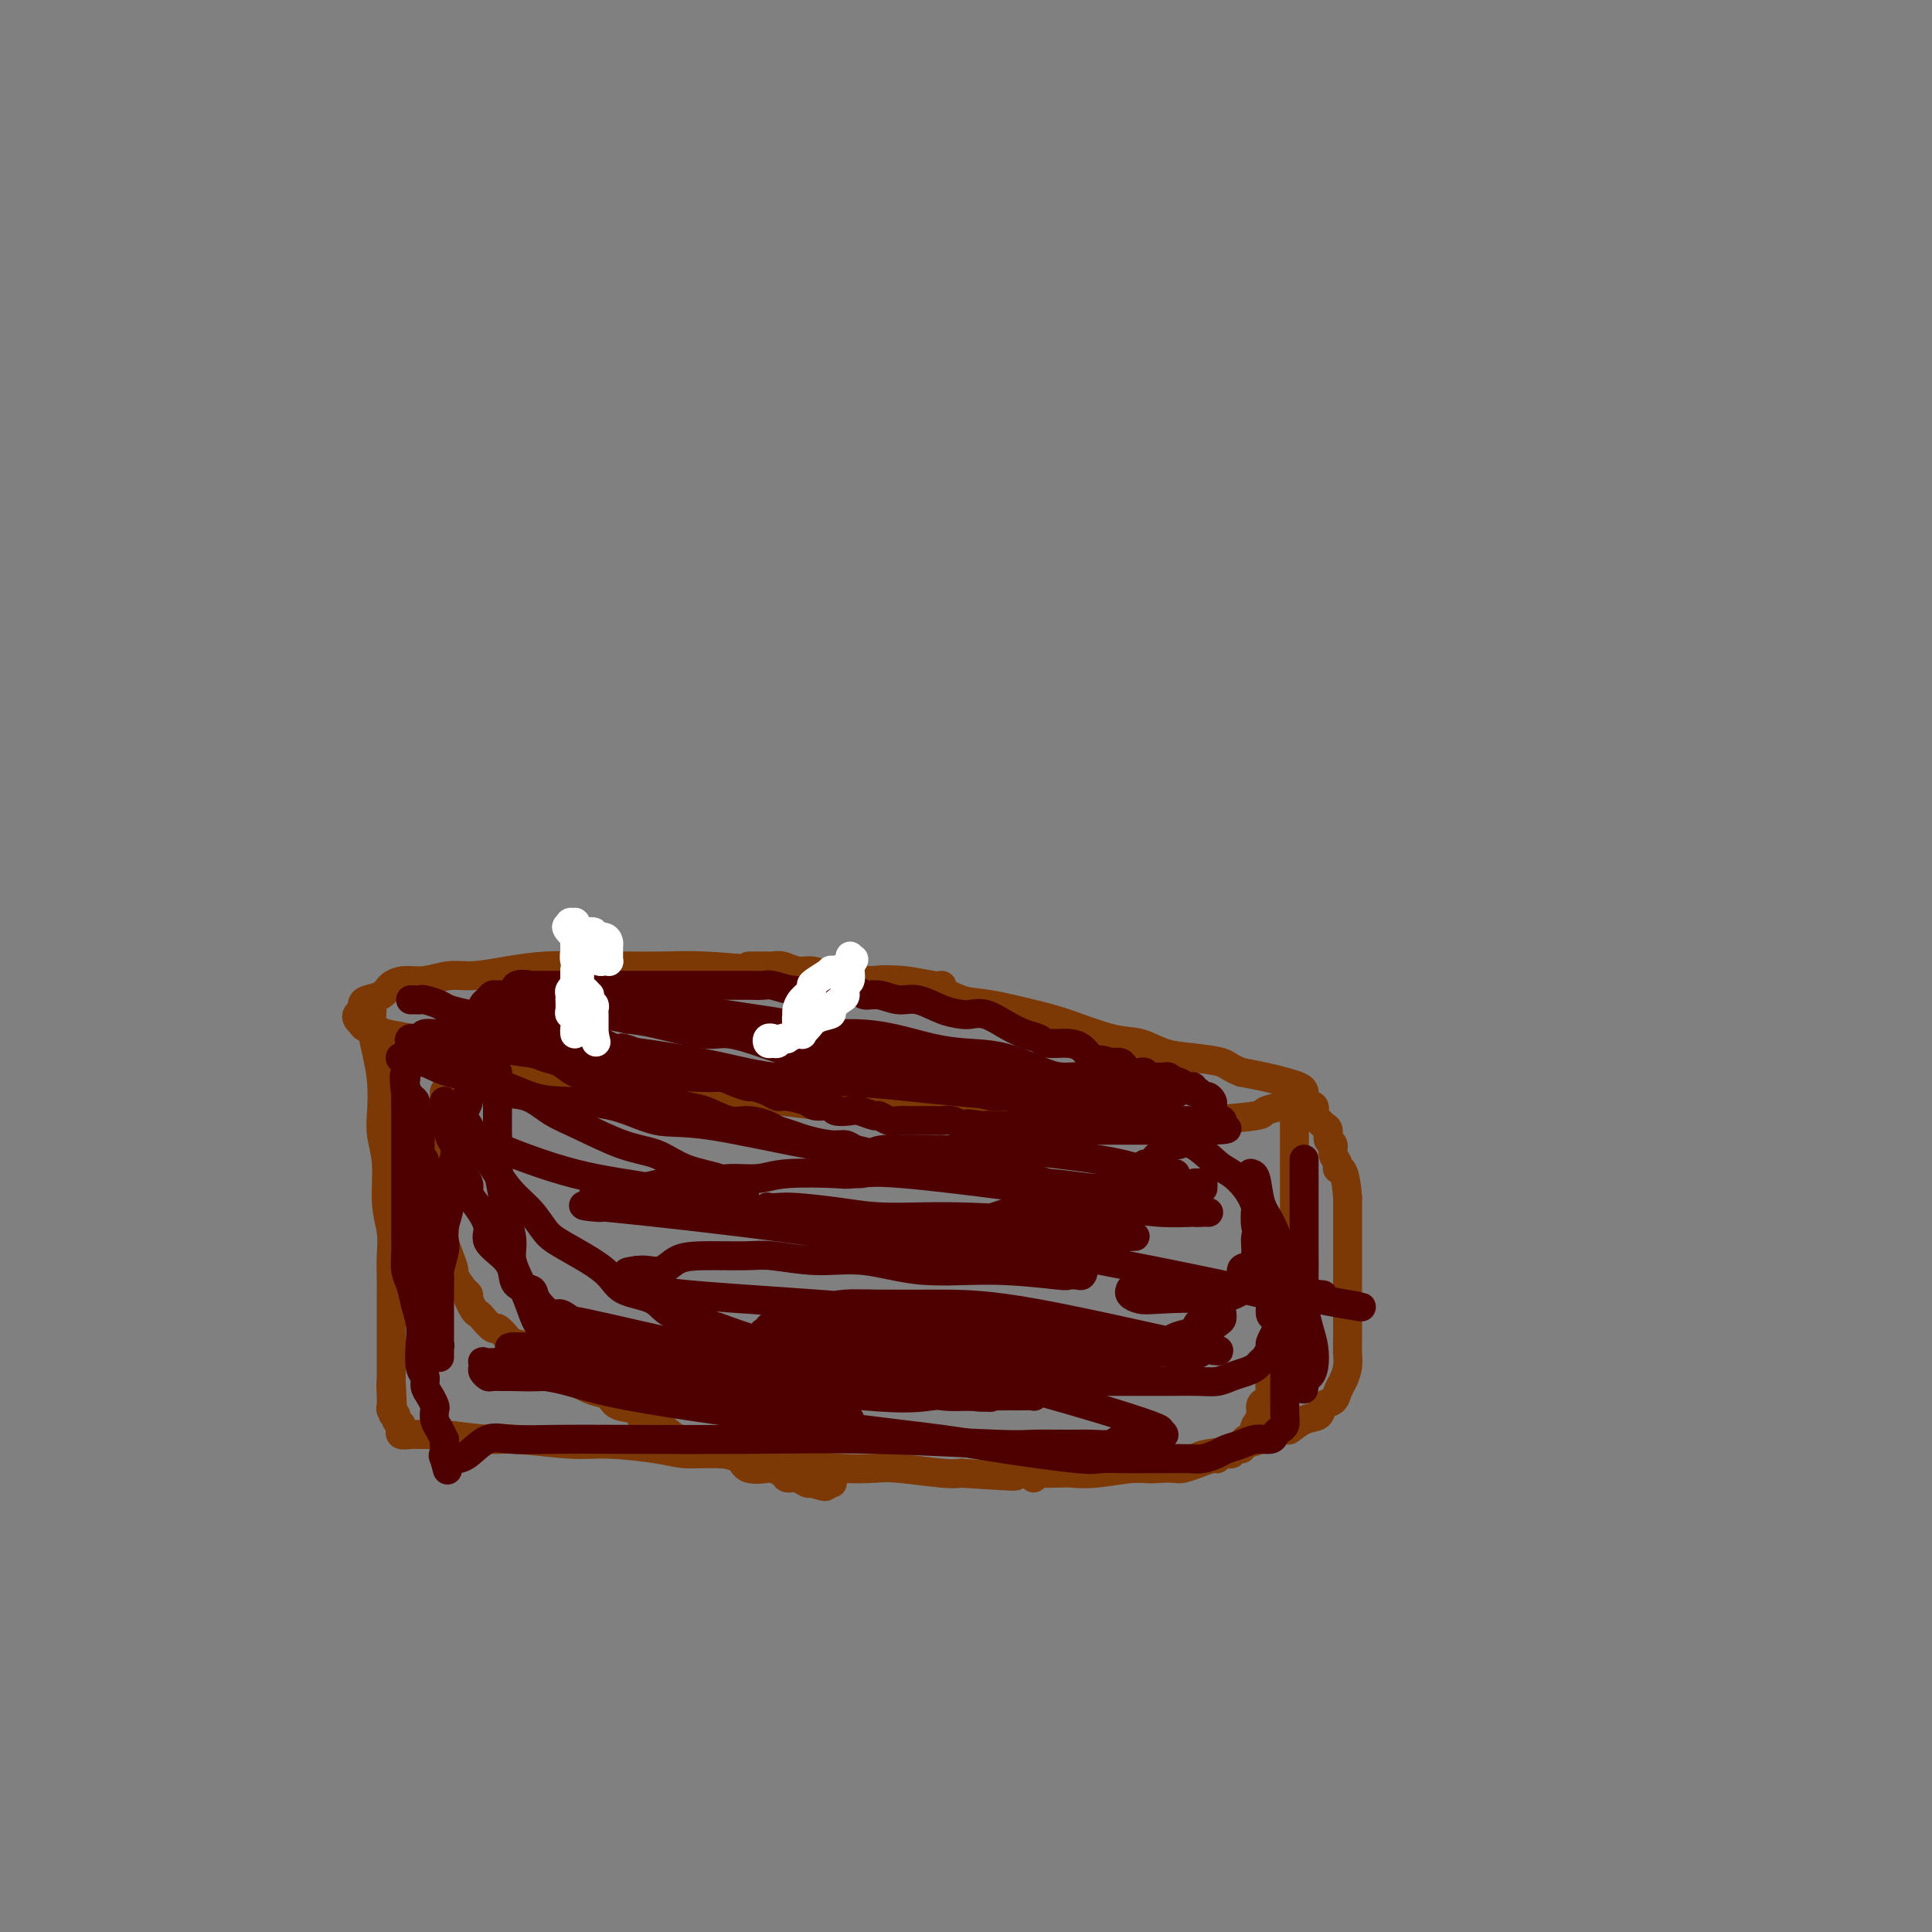 <svg viewBox='0 0 400 400' version='1.1' xmlns='http://www.w3.org/2000/svg' xmlns:xlink='http://www.w3.org/1999/xlink'><rect x="0" y="0" width="400" height="400" fill="#808080" stroke="none"/><g fill='none' stroke='#7C3805' stroke-width='6' stroke-linecap='round' stroke-linejoin='round'><path d='M195,204c-0.313,0.111 -0.626,0.223 -2,0c-1.374,-0.223 -3.810,-0.780 -6,-1c-2.190,-0.220 -4.134,-0.101 -6,0c-1.866,0.101 -3.655,0.185 -6,0c-2.345,-0.185 -5.247,-0.638 -8,-1c-2.753,-0.362 -5.356,-0.633 -9,-1c-3.644,-0.367 -8.327,-0.831 -12,-1c-3.673,-0.169 -6.335,-0.043 -9,0c-2.665,0.043 -5.331,0.001 -8,0c-2.669,-0.001 -5.339,0.037 -8,0c-2.661,-0.037 -5.313,-0.150 -8,0c-2.687,0.150 -5.408,0.561 -8,1c-2.592,0.439 -5.055,0.904 -7,1c-1.945,0.096 -3.374,-0.178 -5,0c-1.626,0.178 -3.451,0.807 -5,1c-1.549,0.193 -2.822,-0.050 -4,0c-1.178,0.050 -2.262,0.395 -3,1c-0.738,0.605 -1.129,1.472 -2,2c-0.871,0.528 -2.220,0.719 -3,1c-0.780,0.281 -0.991,0.653 -1,1c-0.009,0.347 0.183,0.670 0,1c-0.183,0.330 -0.742,0.666 -1,1c-0.258,0.334 -0.217,0.667 0,1c0.217,0.333 0.608,0.667 1,1'/><path d='M75,212c0.176,0.950 1.115,0.823 2,1c0.885,0.177 1.715,0.656 3,1c1.285,0.344 3.026,0.554 5,1c1.974,0.446 4.183,1.129 7,2c2.817,0.871 6.244,1.932 11,3c4.756,1.068 10.842,2.144 15,3c4.158,0.856 6.390,1.491 9,2c2.610,0.509 5.600,0.892 9,1c3.400,0.108 7.212,-0.059 10,0c2.788,0.059 4.553,0.345 9,1c4.447,0.655 11.578,1.681 16,2c4.422,0.319 6.135,-0.068 9,0c2.865,0.068 6.880,0.592 10,1c3.120,0.408 5.344,0.698 8,1c2.656,0.302 5.745,0.614 8,1c2.255,0.386 3.677,0.847 8,1c4.323,0.153 11.547,-0.000 17,0c5.453,0.000 9.134,0.154 12,0c2.866,-0.154 4.918,-0.616 8,-1c3.082,-0.384 7.194,-0.691 9,-1c1.806,-0.309 1.307,-0.622 2,-1c0.693,-0.378 2.578,-0.822 4,-1c1.422,-0.178 2.381,-0.089 3,0c0.619,0.089 0.896,0.179 1,0c0.104,-0.179 0.034,-0.625 0,-1c-0.034,-0.375 -0.030,-0.678 0,-1c0.030,-0.322 0.088,-0.664 0,-1c-0.088,-0.336 -0.323,-0.667 -1,-1c-0.677,-0.333 -1.798,-0.666 -3,-1c-1.202,-0.334 -2.486,-0.667 -4,-1c-1.514,-0.333 -3.257,-0.667 -5,-1'/><path d='M257,222c-2.633,-1.019 -2.717,-1.567 -4,-2c-1.283,-0.433 -3.767,-0.753 -6,-1c-2.233,-0.247 -4.217,-0.422 -6,-1c-1.783,-0.578 -3.365,-1.559 -5,-2c-1.635,-0.441 -3.325,-0.340 -6,-1c-2.675,-0.660 -6.337,-2.080 -9,-3c-2.663,-0.920 -4.328,-1.341 -7,-2c-2.672,-0.659 -6.350,-1.557 -9,-2c-2.650,-0.443 -4.273,-0.429 -6,-1c-1.727,-0.571 -3.557,-1.725 -5,-2c-1.443,-0.275 -2.497,0.329 -4,0c-1.503,-0.329 -3.455,-1.590 -5,-2c-1.545,-0.410 -2.682,0.030 -5,0c-2.318,-0.030 -5.816,-0.530 -8,-1c-2.184,-0.470 -3.056,-0.911 -4,-1c-0.944,-0.089 -1.962,0.172 -3,0c-1.038,-0.172 -2.096,-0.778 -3,-1c-0.904,-0.222 -1.654,-0.059 -2,0c-0.346,0.059 -0.289,0.016 -1,0c-0.711,-0.016 -2.191,-0.004 -3,0c-0.809,0.004 -0.949,0.001 -1,0c-0.051,-0.001 -0.014,-0.000 0,0c0.014,0.000 0.004,0.000 0,0c-0.004,-0.000 -0.002,-0.000 0,0'/><path d='M77,209c0.022,0.197 0.045,0.393 0,1c-0.045,0.607 -0.157,1.623 0,3c0.157,1.377 0.582,3.113 1,5c0.418,1.887 0.829,3.924 1,6c0.171,2.076 0.102,4.189 0,6c-0.102,1.811 -0.238,3.319 0,5c0.238,1.681 0.848,3.536 1,6c0.152,2.464 -0.155,5.539 0,8c0.155,2.461 0.774,4.309 1,6c0.226,1.691 0.061,3.226 0,5c-0.061,1.774 -0.016,3.787 0,5c0.016,1.213 0.004,1.627 0,3c-0.004,1.373 -0.001,3.706 0,5c0.001,1.294 0.000,1.550 0,2c-0.000,0.450 -0.000,1.095 0,2c0.000,0.905 0.000,2.070 0,3c-0.000,0.930 -0.000,1.625 0,2c0.000,0.375 0.000,0.430 0,1c-0.000,0.570 -0.000,1.653 0,2c0.000,0.347 0.000,-0.044 0,0c-0.000,0.044 -0.000,0.522 0,1'/><path d='M81,286c0.618,12.317 0.165,4.610 0,2c-0.165,-2.610 -0.040,-0.122 0,1c0.040,1.122 -0.004,0.878 0,1c0.004,0.122 0.057,0.611 0,1c-0.057,0.389 -0.226,0.677 0,1c0.226,0.323 0.845,0.679 1,1c0.155,0.321 -0.154,0.607 0,1c0.154,0.393 0.772,0.894 1,1c0.228,0.106 0.067,-0.182 0,0c-0.067,0.182 -0.039,0.833 0,1c0.039,0.167 0.089,-0.152 0,0c-0.089,0.152 -0.317,0.773 0,1c0.317,0.227 1.181,0.060 2,0c0.819,-0.060 1.595,-0.012 2,0c0.405,0.012 0.440,-0.012 1,0c0.560,0.012 1.646,0.060 2,0c0.354,-0.060 -0.025,-0.227 2,0c2.025,0.227 6.452,0.848 9,1c2.548,0.152 3.215,-0.166 6,0c2.785,0.166 7.688,0.814 11,1c3.312,0.186 5.033,-0.091 8,0c2.967,0.091 7.181,0.549 10,1c2.819,0.451 4.243,0.895 6,1c1.757,0.105 3.846,-0.129 7,0c3.154,0.129 7.374,0.622 10,1c2.626,0.378 3.658,0.641 6,1c2.342,0.359 5.992,0.814 9,1c3.008,0.186 5.373,0.101 7,0c1.627,-0.101 2.515,-0.220 5,0c2.485,0.220 6.567,0.777 9,1c2.433,0.223 3.216,0.111 4,0'/><path d='M199,305c18.828,1.238 8.899,0.333 6,0c-2.899,-0.333 1.232,-0.093 5,0c3.768,0.093 7.172,0.041 9,0c1.828,-0.041 2.080,-0.070 3,0c0.920,0.070 2.507,0.240 5,0c2.493,-0.240 5.890,-0.890 8,-1c2.110,-0.110 2.932,0.321 5,0c2.068,-0.321 5.384,-1.394 7,-2c1.616,-0.606 1.534,-0.745 3,-1c1.466,-0.255 4.482,-0.627 6,-1c1.518,-0.373 1.540,-0.748 2,-1c0.460,-0.252 1.360,-0.381 3,-1c1.640,-0.619 4.021,-1.728 5,-2c0.979,-0.272 0.556,0.293 1,0c0.444,-0.293 1.754,-1.444 3,-2c1.246,-0.556 2.428,-0.518 3,-1c0.572,-0.482 0.535,-1.483 1,-2c0.465,-0.517 1.431,-0.551 2,-1c0.569,-0.449 0.741,-1.314 1,-2c0.259,-0.686 0.605,-1.193 1,-2c0.395,-0.807 0.838,-1.913 1,-3c0.162,-1.087 0.043,-2.155 0,-3c-0.043,-0.845 -0.012,-1.468 0,-2c0.012,-0.532 0.003,-0.974 0,-2c-0.003,-1.026 -0.001,-2.637 0,-4c0.001,-1.363 0.000,-2.479 0,-4c-0.000,-1.521 -0.000,-3.446 0,-5c0.000,-1.554 0.000,-2.736 0,-4c-0.000,-1.264 -0.000,-2.610 0,-4c0.000,-1.390 0.000,-2.826 0,-4c-0.000,-1.174 -0.000,-2.087 0,-3'/><path d='M279,248c-0.470,-6.737 -1.647,-6.080 -2,-6c-0.353,0.080 0.116,-0.416 0,-1c-0.116,-0.584 -0.819,-1.256 -1,-2c-0.181,-0.744 0.159,-1.562 0,-2c-0.159,-0.438 -0.817,-0.497 -1,-1c-0.183,-0.503 0.111,-1.449 0,-2c-0.111,-0.551 -0.626,-0.708 -1,-1c-0.374,-0.292 -0.608,-0.719 -1,-1c-0.392,-0.281 -0.942,-0.415 -1,-1c-0.058,-0.585 0.377,-1.622 0,-2c-0.377,-0.378 -1.565,-0.098 -2,0c-0.435,0.098 -0.117,0.013 0,0c0.117,-0.013 0.032,0.045 0,0c-0.032,-0.045 -0.013,-0.193 0,0c0.013,0.193 0.019,0.728 0,1c-0.019,0.272 -0.061,0.280 0,0c0.061,-0.280 0.227,-0.850 0,-1c-0.227,-0.150 -0.845,0.120 -1,0c-0.155,-0.120 0.154,-0.630 0,-1c-0.154,-0.370 -0.772,-0.600 -1,-1c-0.228,-0.400 -0.065,-0.972 0,-1c0.065,-0.028 0.033,0.486 0,1'/><path d='M268,227c-0.928,-0.754 -0.249,0.360 0,1c0.249,0.640 0.067,0.805 0,1c-0.067,0.195 -0.018,0.421 0,1c0.018,0.579 0.005,1.510 0,2c-0.005,0.490 -0.001,0.539 0,1c0.001,0.461 0.000,1.335 0,2c-0.000,0.665 -0.000,1.120 0,2c0.000,0.880 0.000,2.187 0,3c-0.000,0.813 -0.000,1.134 0,2c0.000,0.866 0.000,2.276 0,4c-0.000,1.724 -0.000,3.762 0,5c0.000,1.238 0.001,1.675 0,3c-0.001,1.325 -0.004,3.537 0,5c0.004,1.463 0.016,2.177 0,3c-0.016,0.823 -0.061,1.754 0,3c0.061,1.246 0.226,2.807 0,4c-0.226,1.193 -0.844,2.016 -1,3c-0.156,0.984 0.151,2.127 0,3c-0.151,0.873 -0.761,1.474 -1,2c-0.239,0.526 -0.106,0.976 0,2c0.106,1.024 0.186,2.621 0,3c-0.186,0.379 -0.638,-0.460 -1,0c-0.362,0.460 -0.636,2.217 -1,3c-0.364,0.783 -0.820,0.590 -1,1c-0.180,0.410 -0.086,1.422 0,2c0.086,0.578 0.164,0.721 0,1c-0.164,0.279 -0.570,0.693 -1,1c-0.430,0.307 -0.885,0.506 -1,1c-0.115,0.494 0.110,1.284 0,2c-0.110,0.716 -0.555,1.358 -1,2'/><path d='M260,295c-1.271,3.918 -0.450,0.713 0,0c0.450,-0.713 0.529,1.067 0,2c-0.529,0.933 -1.666,1.019 -2,1c-0.334,-0.019 0.137,-0.145 0,0c-0.137,0.145 -0.880,0.560 -1,1c-0.120,0.440 0.385,0.907 0,1c-0.385,0.093 -1.659,-0.186 -2,0c-0.341,0.186 0.250,0.839 0,1c-0.250,0.161 -1.343,-0.168 -2,0c-0.657,0.168 -0.880,0.833 -1,1c-0.120,0.167 -0.138,-0.166 -1,0c-0.862,0.166 -2.568,0.829 -3,1c-0.432,0.171 0.408,-0.150 0,0c-0.408,0.150 -2.066,0.772 -3,1c-0.934,0.228 -1.145,0.061 -2,0c-0.855,-0.061 -2.355,-0.016 -3,0c-0.645,0.016 -0.436,0.004 -1,0c-0.564,-0.004 -1.903,-0.001 -3,0c-1.097,0.001 -1.954,0.000 -3,0c-1.046,-0.000 -2.281,0.000 -3,0c-0.719,-0.000 -0.922,-0.001 -2,0c-1.078,0.001 -3.032,0.003 -4,0c-0.968,-0.003 -0.949,-0.011 -2,0c-1.051,0.011 -3.171,0.042 -4,0c-0.829,-0.042 -0.367,-0.155 -1,0c-0.633,0.155 -2.363,0.580 -3,1c-0.637,0.420 -0.182,0.834 0,1c0.182,0.166 0.091,0.083 0,0'/><path d='M92,226c0.000,0.170 0.000,0.341 0,1c-0.000,0.659 -0.000,1.808 0,2c0.000,0.192 0.000,-0.573 0,0c-0.000,0.573 -0.000,2.483 0,4c0.000,1.517 0.000,2.640 0,3c-0.000,0.360 -0.000,-0.042 0,1c0.000,1.042 0.000,3.529 0,5c-0.000,1.471 -0.001,1.926 0,3c0.001,1.074 0.003,2.765 0,4c-0.003,1.235 -0.011,2.012 0,3c0.011,0.988 0.040,2.185 0,3c-0.040,0.815 -0.148,1.248 0,2c0.148,0.752 0.551,1.822 1,3c0.449,1.178 0.944,2.462 1,3c0.056,0.538 -0.325,0.330 0,1c0.325,0.670 1.357,2.219 2,3c0.643,0.781 0.898,0.795 1,1c0.102,0.205 0.051,0.603 0,1'/><path d='M97,269c1.196,2.819 1.687,2.867 2,3c0.313,0.133 0.450,0.351 1,1c0.550,0.649 1.515,1.730 2,2c0.485,0.270 0.491,-0.271 1,0c0.509,0.271 1.521,1.354 2,2c0.479,0.646 0.425,0.855 1,1c0.575,0.145 1.780,0.227 3,1c1.220,0.773 2.455,2.239 3,3c0.545,0.761 0.401,0.819 1,1c0.599,0.181 1.940,0.486 3,1c1.060,0.514 1.840,1.236 3,2c1.160,0.764 2.701,1.571 4,2c1.299,0.429 2.357,0.481 3,1c0.643,0.519 0.872,1.505 2,2c1.128,0.495 3.154,0.500 4,1c0.846,0.500 0.512,1.496 1,2c0.488,0.504 1.797,0.516 3,1c1.203,0.484 2.299,1.439 3,2c0.701,0.561 1.007,0.726 2,1c0.993,0.274 2.672,0.655 4,1c1.328,0.345 2.304,0.653 3,1c0.696,0.347 1.113,0.733 2,1c0.887,0.267 2.245,0.414 3,1c0.755,0.586 0.909,1.611 2,2c1.091,0.389 3.121,0.142 4,0c0.879,-0.142 0.606,-0.178 1,0c0.394,0.178 1.454,0.570 2,1c0.546,0.430 0.579,0.899 1,1c0.421,0.101 1.229,-0.165 2,0c0.771,0.165 1.506,0.761 2,1c0.494,0.239 0.747,0.119 1,0'/><path d='M168,307c4.818,1.547 2.364,0.415 2,0c-0.364,-0.415 1.364,-0.112 2,0c0.636,0.112 0.182,0.032 0,0c-0.182,-0.032 -0.091,-0.016 0,0'/></g>
<g fill='none' stroke='#4E0000' stroke-width='6' stroke-linecap='round' stroke-linejoin='round'><path d='M85,207c0.317,-0.007 0.635,-0.013 1,0c0.365,0.013 0.778,0.046 1,0c0.222,-0.046 0.254,-0.170 1,0c0.746,0.170 2.205,0.634 3,1c0.795,0.366 0.926,0.632 2,1c1.074,0.368 3.092,0.837 4,1c0.908,0.163 0.705,0.020 1,0c0.295,-0.020 1.089,0.085 2,0c0.911,-0.085 1.938,-0.359 3,0c1.062,0.359 2.157,1.350 3,2c0.843,0.650 1.432,0.958 2,1c0.568,0.042 1.113,-0.181 2,0c0.887,0.181 2.114,0.766 3,1c0.886,0.234 1.431,0.118 2,0c0.569,-0.118 1.164,-0.239 2,0c0.836,0.239 1.915,0.837 3,1c1.085,0.163 2.177,-0.110 3,0c0.823,0.110 1.378,0.603 2,1c0.622,0.397 1.311,0.699 2,1'/><path d='M127,217c6.827,1.498 2.896,0.243 2,0c-0.896,-0.243 1.244,0.525 3,1c1.756,0.475 3.127,0.657 4,1c0.873,0.343 1.248,0.848 2,1c0.752,0.152 1.880,-0.048 3,0c1.120,0.048 2.230,0.342 3,1c0.770,0.658 1.199,1.678 2,2c0.801,0.322 1.976,-0.055 3,0c1.024,0.055 1.899,0.540 3,1c1.101,0.460 2.428,0.893 3,1c0.572,0.107 0.388,-0.112 1,0c0.612,0.112 2.021,0.556 3,1c0.979,0.444 1.527,0.889 2,1c0.473,0.111 0.870,-0.110 2,0c1.130,0.110 2.992,0.552 4,1c1.008,0.448 1.161,0.904 2,1c0.839,0.096 2.365,-0.166 3,0c0.635,0.166 0.379,0.762 1,1c0.621,0.238 2.120,0.120 3,0c0.880,-0.120 1.142,-0.242 2,0c0.858,0.242 2.314,0.850 3,1c0.686,0.150 0.603,-0.156 1,0c0.397,0.156 1.274,0.774 2,1c0.726,0.226 1.301,0.061 2,0c0.699,-0.061 1.520,-0.016 2,0c0.480,0.016 0.618,0.004 1,0c0.382,-0.004 1.008,0.002 2,0c0.992,-0.002 2.348,-0.011 3,0c0.652,0.011 0.599,0.041 1,0c0.401,-0.041 1.258,-0.155 2,0c0.742,0.155 1.371,0.577 2,1'/><path d='M199,233c11.479,2.475 4.178,0.663 2,0c-2.178,-0.663 0.768,-0.178 2,0c1.232,0.178 0.752,0.048 1,0c0.248,-0.048 1.225,-0.014 2,0c0.775,0.014 1.347,0.007 2,0c0.653,-0.007 1.388,-0.016 2,0c0.612,0.016 1.103,0.057 2,0c0.897,-0.057 2.202,-0.211 3,0c0.798,0.211 1.091,0.789 2,1c0.909,0.211 2.436,0.057 3,0c0.564,-0.057 0.167,-0.015 1,0c0.833,0.015 2.896,0.004 4,0c1.104,-0.004 1.249,-0.001 2,0c0.751,0.001 2.107,0.000 3,0c0.893,-0.000 1.324,-0.000 2,0c0.676,0.000 1.596,0.000 2,0c0.404,-0.000 0.292,-0.000 1,0c0.708,0.000 2.236,0.000 3,0c0.764,-0.000 0.765,-0.000 1,0c0.235,0.000 0.703,0.000 1,0c0.297,-0.000 0.421,-0.000 1,0c0.579,0.000 1.612,0.000 2,0c0.388,-0.000 0.131,-0.000 0,0c-0.131,0.000 -0.136,0.000 0,0c0.136,-0.000 0.414,-0.000 1,0c0.586,0.000 1.480,0.000 2,0c0.520,-0.000 0.664,-0.000 1,0c0.336,0.000 0.863,0.000 1,0c0.137,-0.000 -0.117,-0.000 0,0c0.117,0.000 0.605,0.000 1,0c0.395,-0.000 0.698,-0.000 1,0'/><path d='M250,234c7.906,-0.089 2.171,-0.811 0,-1c-2.171,-0.189 -0.778,0.156 0,0c0.778,-0.156 0.941,-0.811 1,-1c0.059,-0.189 0.016,0.090 0,0c-0.016,-0.090 -0.003,-0.549 0,-1c0.003,-0.451 -0.002,-0.896 0,-1c0.002,-0.104 0.012,0.131 0,0c-0.012,-0.131 -0.044,-0.628 0,-1c0.044,-0.372 0.166,-0.621 0,-1c-0.166,-0.379 -0.618,-0.890 -1,-1c-0.382,-0.110 -0.693,0.182 -1,0c-0.307,-0.182 -0.611,-0.837 -1,-1c-0.389,-0.163 -0.865,0.166 -1,0c-0.135,-0.166 0.070,-0.828 0,-1c-0.070,-0.172 -0.414,0.146 -1,0c-0.586,-0.146 -1.414,-0.757 -2,-1c-0.586,-0.243 -0.931,-0.118 -1,0c-0.069,0.118 0.136,0.228 0,0c-0.136,-0.228 -0.613,-0.793 -1,-1c-0.387,-0.207 -0.682,-0.054 -1,0c-0.318,0.054 -0.658,0.011 -1,0c-0.342,-0.011 -0.686,0.012 -1,0c-0.314,-0.012 -0.599,-0.059 -1,0c-0.401,0.059 -0.919,0.222 -1,0c-0.081,-0.222 0.274,-0.830 0,-1c-0.274,-0.170 -1.176,0.099 -2,0c-0.824,-0.099 -1.568,-0.565 -2,-1c-0.432,-0.435 -0.552,-0.839 -1,-1c-0.448,-0.161 -1.224,-0.081 -2,0'/><path d='M230,220c-3.604,-1.205 -2.114,-0.217 -2,0c0.114,0.217 -1.148,-0.337 -2,-1c-0.852,-0.663 -1.294,-1.434 -2,-2c-0.706,-0.566 -1.675,-0.928 -3,-1c-1.325,-0.072 -3.005,0.145 -4,0c-0.995,-0.145 -1.306,-0.652 -2,-1c-0.694,-0.348 -1.770,-0.538 -3,-1c-1.230,-0.462 -2.614,-1.197 -4,-2c-1.386,-0.803 -2.776,-1.673 -4,-2c-1.224,-0.327 -2.284,-0.111 -3,0c-0.716,0.111 -1.090,0.117 -2,0c-0.910,-0.117 -2.356,-0.356 -4,-1c-1.644,-0.644 -3.488,-1.693 -5,-2c-1.512,-0.307 -2.694,0.128 -4,0c-1.306,-0.128 -2.736,-0.819 -4,-1c-1.264,-0.181 -2.360,0.149 -3,0c-0.640,-0.149 -0.822,-0.776 -2,-1c-1.178,-0.224 -3.350,-0.046 -5,0c-1.650,0.046 -2.777,-0.040 -4,0c-1.223,0.040 -2.541,0.207 -4,0c-1.459,-0.207 -3.059,-0.787 -4,-1c-0.941,-0.213 -1.224,-0.057 -2,0c-0.776,0.057 -2.046,0.015 -3,0c-0.954,-0.015 -1.592,-0.004 -3,0c-1.408,0.004 -3.587,0.001 -5,0c-1.413,-0.001 -2.062,-0.000 -3,0c-0.938,0.000 -2.166,0.000 -3,0c-0.834,-0.000 -1.275,-0.000 -2,0c-0.725,0.000 -1.734,0.000 -3,0c-1.266,-0.000 -2.790,-0.000 -4,0c-1.210,0.000 -2.105,0.000 -3,0'/><path d='M129,204c-9.997,-0.464 -4.488,-0.124 -3,0c1.488,0.124 -1.043,0.033 -2,0c-0.957,-0.033 -0.339,-0.009 -1,0c-0.661,0.009 -2.602,0.002 -4,0c-1.398,-0.002 -2.252,-0.000 -3,0c-0.748,0.000 -1.388,-0.002 -2,0c-0.612,0.002 -1.195,0.008 -2,0c-0.805,-0.008 -1.830,-0.030 -2,0c-0.170,0.030 0.516,0.113 0,0c-0.516,-0.113 -2.232,-0.424 -3,0c-0.768,0.424 -0.587,1.581 -1,2c-0.413,0.419 -1.421,0.101 -2,0c-0.579,-0.101 -0.730,0.014 -1,0c-0.270,-0.014 -0.661,-0.157 -1,0c-0.339,0.157 -0.626,0.616 -1,1c-0.374,0.384 -0.833,0.695 -1,1c-0.167,0.305 -0.040,0.605 0,1c0.040,0.395 -0.005,0.884 0,1c0.005,0.116 0.061,-0.142 0,0c-0.061,0.142 -0.239,0.683 0,1c0.239,0.317 0.896,0.409 1,1c0.104,0.591 -0.343,1.682 0,2c0.343,0.318 1.478,-0.136 2,0c0.522,0.136 0.432,0.863 1,1c0.568,0.137 1.793,-0.315 2,0c0.207,0.315 -0.606,1.398 0,2c0.606,0.602 2.629,0.725 4,1c1.371,0.275 2.089,0.703 3,1c0.911,0.297 2.014,0.465 3,1c0.986,0.535 1.853,1.439 3,2c1.147,0.561 2.573,0.781 4,1'/><path d='M123,223c3.036,1.046 2.124,0.662 3,1c0.876,0.338 3.538,1.399 5,2c1.462,0.601 1.724,0.743 3,1c1.276,0.257 3.565,0.628 5,1c1.435,0.372 2.016,0.744 3,1c0.984,0.256 2.370,0.397 4,1c1.630,0.603 3.504,1.667 5,2c1.496,0.333 2.614,-0.066 4,0c1.386,0.066 3.039,0.596 4,1c0.961,0.404 1.230,0.682 2,1c0.770,0.318 2.039,0.676 3,1c0.961,0.324 1.612,0.613 3,1c1.388,0.387 3.513,0.873 5,1c1.487,0.127 2.335,-0.106 3,0c0.665,0.106 1.146,0.550 2,1c0.854,0.450 2.080,0.905 3,1c0.920,0.095 1.534,-0.171 3,0c1.466,0.171 3.784,0.778 5,1c1.216,0.222 1.329,0.060 2,0c0.671,-0.060 1.899,-0.016 3,0c1.101,0.016 2.076,0.005 3,0c0.924,-0.005 1.798,-0.004 3,0c1.202,0.004 2.730,0.012 4,0c1.270,-0.012 2.280,-0.046 3,0c0.720,0.046 1.150,0.170 2,0c0.850,-0.170 2.119,-0.633 3,-1c0.881,-0.367 1.374,-0.637 2,-1c0.626,-0.363 1.384,-0.819 2,-1c0.616,-0.181 1.089,-0.087 2,0c0.911,0.087 2.260,0.168 3,0c0.740,-0.168 0.870,-0.584 1,-1'/><path d='M221,236c2.211,-0.801 0.239,-0.802 0,-1c-0.239,-0.198 1.257,-0.593 2,-1c0.743,-0.407 0.735,-0.826 1,-1c0.265,-0.174 0.804,-0.103 1,0c0.196,0.103 0.048,0.238 0,0c-0.048,-0.238 0.003,-0.847 0,-1c-0.003,-0.153 -0.061,0.151 0,0c0.061,-0.151 0.241,-0.758 0,-1c-0.241,-0.242 -0.901,-0.120 -1,0c-0.099,0.120 0.364,0.238 0,0c-0.364,-0.238 -1.557,-0.833 -2,-1c-0.443,-0.167 -0.138,0.095 -1,0c-0.862,-0.095 -2.891,-0.547 -4,-1c-1.109,-0.453 -1.299,-0.908 -2,-1c-0.701,-0.092 -1.913,0.179 -3,0c-1.087,-0.179 -2.050,-0.807 -3,-1c-0.950,-0.193 -1.887,0.051 -3,0c-1.113,-0.051 -2.401,-0.395 -4,-1c-1.599,-0.605 -3.510,-1.472 -5,-2c-1.490,-0.528 -2.560,-0.719 -4,-1c-1.440,-0.281 -3.249,-0.653 -5,-1c-1.751,-0.347 -3.442,-0.669 -5,-1c-1.558,-0.331 -2.982,-0.669 -5,-1c-2.018,-0.331 -4.630,-0.653 -7,-1c-2.370,-0.347 -4.499,-0.718 -6,-1c-1.501,-0.282 -2.375,-0.475 -4,-1c-1.625,-0.525 -4.002,-1.384 -6,-2c-1.998,-0.616 -3.618,-0.990 -5,-1c-1.382,-0.010 -2.526,0.343 -5,0c-2.474,-0.343 -6.278,-1.384 -9,-2c-2.722,-0.616 -4.361,-0.808 -6,-1'/><path d='M130,211c-15.392,-3.166 -7.872,-1.580 -6,-1c1.872,0.580 -1.903,0.155 -4,0c-2.097,-0.155 -2.515,-0.041 -4,0c-1.485,0.041 -4.037,0.010 -6,0c-1.963,-0.010 -3.339,0.000 -4,0c-0.661,-0.000 -0.609,-0.011 -1,0c-0.391,0.011 -1.227,0.044 -2,0c-0.773,-0.044 -1.483,-0.167 -2,0c-0.517,0.167 -0.841,0.622 -1,1c-0.159,0.378 -0.152,0.679 0,1c0.152,0.321 0.450,0.662 1,1c0.550,0.338 1.353,0.673 2,1c0.647,0.327 1.140,0.644 3,1c1.860,0.356 5.087,0.750 8,1c2.913,0.250 5.511,0.357 11,1c5.489,0.643 13.868,1.821 20,3c6.132,1.179 10.016,2.358 15,3c4.984,0.642 11.068,0.746 16,1c4.932,0.254 8.710,0.656 12,1c3.290,0.344 6.090,0.628 10,1c3.910,0.372 8.930,0.832 13,1c4.070,0.168 7.191,0.045 9,0c1.809,-0.045 2.306,-0.011 4,0c1.694,0.011 4.586,-0.001 6,0c1.414,0.001 1.350,0.014 2,0c0.650,-0.014 2.014,-0.056 3,0c0.986,0.056 1.594,0.211 2,0c0.406,-0.211 0.609,-0.788 1,-1c0.391,-0.212 0.969,-0.061 1,0c0.031,0.061 -0.484,0.030 -1,0'/><path d='M238,226c11.908,0.457 2.678,0.098 -1,0c-3.678,-0.098 -1.803,0.064 -2,0c-0.197,-0.064 -2.465,-0.353 -4,-1c-1.535,-0.647 -2.338,-1.651 -4,-2c-1.662,-0.349 -4.185,-0.043 -6,0c-1.815,0.043 -2.923,-0.177 -5,-1c-2.077,-0.823 -5.122,-2.249 -8,-3c-2.878,-0.751 -5.588,-0.827 -8,-1c-2.412,-0.173 -4.525,-0.442 -7,-1c-2.475,-0.558 -5.310,-1.406 -8,-2c-2.690,-0.594 -5.233,-0.934 -8,-1c-2.767,-0.066 -5.758,0.141 -9,0c-3.242,-0.141 -6.735,-0.630 -10,-1c-3.265,-0.370 -6.301,-0.621 -9,-1c-2.699,-0.379 -5.059,-0.886 -7,-1c-1.941,-0.114 -3.461,0.166 -5,0c-1.539,-0.166 -3.096,-0.776 -4,-1c-0.904,-0.224 -1.153,-0.060 -2,0c-0.847,0.060 -2.290,0.017 -3,0c-0.710,-0.017 -0.686,-0.007 -1,0c-0.314,0.007 -0.965,0.013 -1,0c-0.035,-0.013 0.548,-0.045 2,0c1.452,0.045 3.774,0.165 6,0c2.226,-0.165 4.354,-0.616 7,0c2.646,0.616 5.808,2.298 9,3c3.192,0.702 6.412,0.425 9,1c2.588,0.575 4.543,2.001 9,3c4.457,0.999 11.416,1.571 16,2c4.584,0.429 6.792,0.714 9,1'/><path d='M193,220c11.164,2.016 6.573,2.057 6,2c-0.573,-0.057 2.873,-0.211 5,0c2.127,0.211 2.937,0.789 4,1c1.063,0.211 2.379,0.056 3,0c0.621,-0.056 0.545,-0.011 1,0c0.455,0.011 1.439,-0.011 2,0c0.561,0.011 0.699,0.055 1,0c0.301,-0.055 0.765,-0.211 1,0c0.235,0.211 0.240,0.787 0,1c-0.240,0.213 -0.727,0.062 -1,0c-0.273,-0.062 -0.332,-0.035 -1,0c-0.668,0.035 -1.944,0.077 -3,0c-1.056,-0.077 -1.891,-0.274 -5,-1c-3.109,-0.726 -8.492,-1.982 -13,-3c-4.508,-1.018 -8.139,-1.800 -12,-3c-3.861,-1.200 -7.950,-2.820 -13,-4c-5.050,-1.180 -11.059,-1.920 -18,-3c-6.941,-1.080 -14.813,-2.501 -21,-3c-6.187,-0.499 -10.689,-0.077 -16,1c-5.311,1.077 -11.430,2.809 -15,4c-3.570,1.191 -4.589,1.839 -6,2c-1.411,0.161 -3.212,-0.167 -4,0c-0.788,0.167 -0.562,0.830 -1,1c-0.438,0.170 -1.539,-0.152 -2,0c-0.461,0.152 -0.283,0.776 0,1c0.283,0.224 0.670,0.046 1,0c0.330,-0.046 0.604,0.039 1,0c0.396,-0.039 0.914,-0.203 2,0c1.086,0.203 2.739,0.772 5,1c2.261,0.228 5.131,0.114 8,0'/><path d='M102,217c5.327,0.653 10.146,1.285 14,2c3.854,0.715 6.745,1.512 9,2c2.255,0.488 3.876,0.667 7,1c3.124,0.333 7.751,0.821 11,1c3.249,0.179 5.120,0.048 9,0c3.880,-0.048 9.769,-0.013 13,0c3.231,0.013 3.803,0.003 5,0c1.197,-0.003 3.021,0.002 5,0c1.979,-0.002 4.115,-0.012 6,0c1.885,0.012 3.519,0.046 5,0c1.481,-0.046 2.809,-0.171 5,0c2.191,0.171 5.243,0.638 7,1c1.757,0.362 2.217,0.618 3,1c0.783,0.382 1.890,0.891 3,1c1.110,0.109 2.224,-0.182 3,0c0.776,0.182 1.214,0.837 2,1c0.786,0.163 1.920,-0.168 3,0c1.080,0.168 2.106,0.833 3,1c0.894,0.167 1.657,-0.165 2,0c0.343,0.165 0.267,0.828 1,1c0.733,0.172 2.275,-0.147 3,0c0.725,0.147 0.631,0.761 1,1c0.369,0.239 1.200,0.102 2,0c0.800,-0.102 1.571,-0.171 2,0c0.429,0.171 0.518,0.582 1,1c0.482,0.418 1.358,0.844 2,1c0.642,0.156 1.051,0.042 1,0c-0.051,-0.042 -0.560,-0.011 0,0c0.560,0.011 2.189,0.003 3,0c0.811,-0.003 0.803,-0.001 1,0c0.197,0.001 0.598,0.000 1,0'/><path d='M235,232c6.970,1.392 2.393,0.373 1,0c-1.393,-0.373 0.396,-0.100 1,0c0.604,0.100 0.022,0.027 0,0c-0.022,-0.027 0.518,-0.007 1,0c0.482,0.007 0.908,0.002 1,0c0.092,-0.002 -0.150,-0.001 0,0c0.150,0.001 0.692,0.000 1,0c0.308,-0.000 0.383,-0.000 1,0c0.617,0.000 1.776,0.000 2,0c0.224,-0.000 -0.488,-0.000 0,0c0.488,0.000 2.176,-0.000 3,0c0.824,0.000 0.784,0.000 1,0c0.216,-0.000 0.689,-0.000 1,0c0.311,0.000 0.462,0.000 1,0c0.538,-0.000 1.465,-0.001 2,0c0.535,0.001 0.679,0.004 1,0c0.321,-0.004 0.818,-0.015 1,0c0.182,0.015 0.047,0.057 0,0c-0.047,-0.057 -0.007,-0.212 0,0c0.007,0.212 -0.017,0.790 0,1c0.017,0.210 0.077,0.051 0,0c-0.077,-0.051 -0.291,0.006 -1,0c-0.709,-0.006 -1.915,-0.074 -3,0c-1.085,0.074 -2.050,0.289 -6,0c-3.950,-0.289 -10.884,-1.083 -16,-2c-5.116,-0.917 -8.415,-1.959 -12,-3c-3.585,-1.041 -7.456,-2.083 -12,-3c-4.544,-0.917 -9.762,-1.708 -13,-2c-3.238,-0.292 -4.497,-0.083 -5,0c-0.503,0.083 -0.252,0.042 0,0'/><path d='M92,228c0.023,0.987 0.046,1.975 0,2c-0.046,0.025 -0.162,-0.912 0,0c0.162,0.912 0.602,3.672 1,5c0.398,1.328 0.753,1.225 1,2c0.247,0.775 0.386,2.427 1,4c0.614,1.573 1.703,3.068 2,4c0.297,0.932 -0.198,1.302 0,2c0.198,0.698 1.090,1.722 2,3c0.910,1.278 1.838,2.808 2,4c0.162,1.192 -0.443,2.045 0,3c0.443,0.955 1.934,2.012 3,3c1.066,0.988 1.707,1.909 2,3c0.293,1.091 0.238,2.354 1,3c0.762,0.646 2.342,0.676 3,1c0.658,0.324 0.393,0.943 1,2c0.607,1.057 2.087,2.554 3,3c0.913,0.446 1.261,-0.158 2,0c0.739,0.158 1.870,1.079 3,2'/><path d='M119,274c3.573,3.096 3.505,2.336 4,2c0.495,-0.336 1.554,-0.248 3,0c1.446,0.248 3.278,0.655 5,1c1.722,0.345 3.332,0.628 6,1c2.668,0.372 6.394,0.832 9,1c2.606,0.168 4.092,0.045 6,0c1.908,-0.045 4.239,-0.012 6,0c1.761,0.012 2.953,0.003 4,0c1.047,-0.003 1.949,-0.002 3,0c1.051,0.002 2.251,0.003 3,0c0.749,-0.003 1.047,-0.010 1,0c-0.047,0.010 -0.438,0.039 -1,0c-0.562,-0.039 -1.295,-0.145 -2,0c-0.705,0.145 -1.382,0.540 -4,0c-2.618,-0.540 -7.177,-2.016 -10,-3c-2.823,-0.984 -3.909,-1.476 -6,-2c-2.091,-0.524 -5.186,-1.082 -7,-2c-1.814,-0.918 -2.348,-2.198 -4,-3c-1.652,-0.802 -4.422,-1.127 -6,-2c-1.578,-0.873 -1.962,-2.294 -4,-4c-2.038,-1.706 -5.729,-3.695 -8,-5c-2.271,-1.305 -3.122,-1.924 -4,-3c-0.878,-1.076 -1.782,-2.607 -3,-4c-1.218,-1.393 -2.750,-2.646 -4,-4c-1.250,-1.354 -2.219,-2.807 -3,-4c-0.781,-1.193 -1.374,-2.124 -2,-3c-0.626,-0.876 -1.284,-1.697 -2,-3c-0.716,-1.303 -1.490,-3.086 -2,-4c-0.510,-0.914 -0.755,-0.957 -1,-1'/><path d='M96,232c-2.812,-3.809 -1.341,-1.830 -1,-1c0.341,0.830 -0.449,0.512 -1,0c-0.551,-0.512 -0.864,-1.217 -1,-1c-0.136,0.217 -0.095,1.357 0,2c0.095,0.643 0.243,0.790 1,1c0.757,0.210 2.121,0.483 3,1c0.879,0.517 1.271,1.277 5,3c3.729,1.723 10.795,4.409 17,6c6.205,1.591 11.550,2.086 16,3c4.450,0.914 8.004,2.246 10,3c1.996,0.754 2.434,0.931 3,1c0.566,0.069 1.262,0.030 2,0c0.738,-0.030 1.520,-0.050 2,0c0.480,0.050 0.658,0.169 1,0c0.342,-0.169 0.846,-0.626 1,-1c0.154,-0.374 -0.043,-0.665 0,-1c0.043,-0.335 0.327,-0.713 0,-1c-0.327,-0.287 -1.265,-0.484 -2,-1c-0.735,-0.516 -1.266,-1.352 -3,-2c-1.734,-0.648 -4.672,-1.106 -7,-2c-2.328,-0.894 -4.045,-2.222 -6,-3c-1.955,-0.778 -4.148,-1.005 -7,-2c-2.852,-0.995 -6.363,-2.757 -9,-4c-2.637,-1.243 -4.399,-1.967 -6,-3c-1.601,-1.033 -3.042,-2.373 -5,-3c-1.958,-0.627 -4.432,-0.539 -6,-1c-1.568,-0.461 -2.230,-1.470 -3,-2c-0.770,-0.530 -1.649,-0.580 -3,-1c-1.351,-0.420 -3.176,-1.210 -5,-2'/><path d='M92,221c-9.954,-4.399 -3.838,-1.897 -2,-1c1.838,0.897 -0.603,0.188 -2,0c-1.397,-0.188 -1.749,0.145 -2,0c-0.251,-0.145 -0.402,-0.767 -1,-1c-0.598,-0.233 -1.644,-0.078 -2,0c-0.356,0.078 -0.021,0.080 0,0c0.021,-0.080 -0.272,-0.241 0,0c0.272,0.241 1.110,0.884 2,1c0.890,0.116 1.833,-0.295 3,0c1.167,0.295 2.560,1.295 5,2c2.440,0.705 5.928,1.114 9,2c3.072,0.886 5.727,2.247 8,3c2.273,0.753 4.162,0.896 7,1c2.838,0.104 6.625,0.169 10,1c3.375,0.831 6.339,2.427 9,3c2.661,0.573 5.019,0.124 11,1c5.981,0.876 15.586,3.079 21,4c5.414,0.921 6.637,0.560 9,1c2.363,0.440 5.867,1.679 9,2c3.133,0.321 5.895,-0.278 9,0c3.105,0.278 6.553,1.434 9,2c2.447,0.566 3.894,0.544 6,1c2.106,0.456 4.872,1.390 7,2c2.128,0.610 3.617,0.895 5,1c1.383,0.105 2.661,0.028 4,0c1.339,-0.028 2.740,-0.008 4,0c1.260,0.008 2.378,0.002 4,0c1.622,-0.002 3.749,-0.001 5,0c1.251,0.001 1.625,0.000 2,0'/><path d='M241,246c3.511,-0.000 2.787,-0.000 3,0c0.213,0.000 1.363,0.001 2,0c0.637,-0.001 0.760,-0.004 1,0c0.240,0.004 0.596,0.015 1,0c0.404,-0.015 0.855,-0.056 1,0c0.145,0.056 -0.016,0.210 0,0c0.016,-0.210 0.208,-0.785 0,-1c-0.208,-0.215 -0.816,-0.072 -1,0c-0.184,0.072 0.058,0.072 0,0c-0.058,-0.072 -0.415,-0.215 -1,0c-0.585,0.215 -1.400,0.789 -2,1c-0.600,0.211 -0.987,0.058 -2,0c-1.013,-0.058 -2.651,-0.020 -4,0c-1.349,0.020 -2.409,0.021 -4,0c-1.591,-0.021 -3.714,-0.065 -5,0c-1.286,0.065 -1.736,0.238 -4,0c-2.264,-0.238 -6.342,-0.888 -9,-1c-2.658,-0.112 -3.897,0.313 -6,0c-2.103,-0.313 -5.070,-1.366 -8,-2c-2.930,-0.634 -5.823,-0.851 -8,-1c-2.177,-0.149 -3.637,-0.232 -7,0c-3.363,0.232 -8.629,0.779 -11,1c-2.371,0.221 -1.848,0.114 -4,0c-2.152,-0.114 -6.979,-0.237 -10,0c-3.021,0.237 -4.236,0.833 -6,1c-1.764,0.167 -4.075,-0.095 -6,0c-1.925,0.095 -3.462,0.548 -5,1'/><path d='M146,245c-9.370,0.399 -8.294,-0.104 -9,0c-0.706,0.104 -3.193,0.816 -5,1c-1.807,0.184 -2.932,-0.158 -4,0c-1.068,0.158 -2.077,0.818 -3,1c-0.923,0.182 -1.760,-0.113 -2,0c-0.240,0.113 0.118,0.636 0,1c-0.118,0.364 -0.712,0.571 0,1c0.712,0.429 2.728,1.082 1,1c-1.728,-0.082 -7.202,-0.898 2,0c9.202,0.898 33.079,3.508 49,6c15.921,2.492 23.886,4.864 29,6c5.114,1.136 7.378,1.035 9,1c1.622,-0.035 2.603,-0.006 4,0c1.397,0.006 3.210,-0.012 4,0c0.790,0.012 0.557,0.056 1,0c0.443,-0.056 1.561,-0.210 2,0c0.439,0.210 0.200,0.784 0,1c-0.200,0.216 -0.362,0.074 -1,0c-0.638,-0.074 -1.752,-0.080 -2,0c-0.248,0.080 0.370,0.247 -2,0c-2.370,-0.247 -7.729,-0.907 -13,-1c-5.271,-0.093 -10.453,0.382 -15,0c-4.547,-0.382 -8.460,-1.619 -12,-2c-3.540,-0.381 -6.709,0.096 -10,0c-3.291,-0.096 -6.705,-0.764 -9,-1c-2.295,-0.236 -3.472,-0.039 -6,0c-2.528,0.039 -6.407,-0.081 -9,0c-2.593,0.081 -3.901,0.362 -5,1c-1.099,0.638 -1.988,1.633 -3,2c-1.012,0.367 -2.146,0.105 -3,0c-0.854,-0.105 -1.427,-0.052 -2,0'/><path d='M132,263c-4.288,0.563 -1.006,0.472 0,1c1.006,0.528 -0.262,1.676 0,2c0.262,0.324 2.056,-0.176 2,0c-0.056,0.176 -1.961,1.028 8,2c9.961,0.972 31.789,2.062 51,4c19.211,1.938 35.806,4.722 44,6c8.194,1.278 7.987,1.050 9,1c1.013,-0.050 3.247,0.078 4,0c0.753,-0.078 0.026,-0.360 1,0c0.974,0.360 3.647,1.364 -3,0c-6.647,-1.364 -22.616,-5.095 -33,-7c-10.384,-1.905 -15.182,-1.984 -20,-2c-4.818,-0.016 -9.654,0.032 -13,0c-3.346,-0.032 -5.200,-0.145 -7,0c-1.800,0.145 -3.544,0.549 -5,1c-1.456,0.451 -2.625,0.948 -4,1c-1.375,0.052 -2.958,-0.340 -4,0c-1.042,0.340 -1.544,1.412 -2,2c-0.456,0.588 -0.865,0.692 -1,1c-0.135,0.308 0.006,0.820 0,1c-0.006,0.180 -0.159,0.028 0,0c0.159,-0.028 0.629,0.070 0,0c-0.629,-0.070 -2.358,-0.306 1,0c3.358,0.306 11.803,1.154 26,2c14.197,0.846 34.147,1.691 44,2c9.853,0.309 9.610,0.083 10,0c0.390,-0.083 1.413,-0.022 2,0c0.587,0.022 0.739,0.006 1,0c0.261,-0.006 0.630,-0.003 1,0'/><path d='M244,280c8.882,0.311 2.086,0.087 -1,0c-3.086,-0.087 -2.464,-0.037 -4,0c-1.536,0.037 -5.231,0.062 -9,0c-3.769,-0.062 -7.613,-0.210 -12,0c-4.387,0.210 -9.318,0.777 -12,1c-2.682,0.223 -3.114,0.101 -4,0c-0.886,-0.101 -2.224,-0.181 -3,0c-0.776,0.181 -0.989,0.622 -1,1c-0.011,0.378 0.180,0.694 0,1c-0.180,0.306 -0.733,0.604 -1,1c-0.267,0.396 -0.250,0.891 0,1c0.250,0.109 0.734,-0.167 1,0c0.266,0.167 0.316,0.777 1,1c0.684,0.223 2.003,0.060 4,0c1.997,-0.060 4.672,-0.016 7,0c2.328,0.016 4.310,0.004 8,0c3.690,-0.004 9.089,-0.000 13,0c3.911,0.000 6.335,-0.003 8,0c1.665,0.003 2.571,0.012 4,0c1.429,-0.012 3.381,-0.045 5,0c1.619,0.045 2.906,0.166 4,0c1.094,-0.166 1.995,-0.621 3,-1c1.005,-0.379 2.116,-0.683 3,-1c0.884,-0.317 1.542,-0.647 2,-1c0.458,-0.353 0.715,-0.729 1,-1c0.285,-0.271 0.599,-0.437 1,-1c0.401,-0.563 0.891,-1.522 1,-2c0.109,-0.478 -0.163,-0.475 0,-1c0.163,-0.525 0.761,-1.579 1,-2c0.239,-0.421 0.120,-0.211 0,0'/><path d='M264,276c0.529,-1.591 0.353,-2.567 0,-3c-0.353,-0.433 -0.883,-0.322 -1,-1c-0.117,-0.678 0.180,-2.145 0,-3c-0.180,-0.855 -0.837,-1.098 -1,-2c-0.163,-0.902 0.166,-2.462 0,-4c-0.166,-1.538 -0.828,-3.054 -1,-4c-0.172,-0.946 0.146,-1.322 0,-2c-0.146,-0.678 -0.757,-1.659 -1,-3c-0.243,-1.341 -0.117,-3.043 0,-4c0.117,-0.957 0.227,-1.171 0,-2c-0.227,-0.829 -0.790,-2.275 -1,-3c-0.210,-0.725 -0.068,-0.728 0,-1c0.068,-0.272 0.062,-0.812 0,-1c-0.062,-0.188 -0.182,-0.025 0,0c0.182,0.025 0.665,-0.090 1,1c0.335,1.090 0.524,3.384 1,5c0.476,1.616 1.241,2.555 2,4c0.759,1.445 1.513,3.395 2,5c0.487,1.605 0.709,2.866 1,4c0.291,1.134 0.652,2.142 1,4c0.348,1.858 0.682,4.567 1,6c0.318,1.433 0.621,1.591 1,2c0.379,0.409 0.834,1.069 1,2c0.166,0.931 0.045,2.133 0,3c-0.045,0.867 -0.012,1.398 0,2c0.012,0.602 0.003,1.275 0,2c-0.003,0.725 -0.001,1.503 0,2c0.001,0.497 0.000,0.713 0,1c-0.000,0.287 -0.000,0.643 0,1'/><path d='M270,287c-0.045,1.517 -0.158,-0.189 0,-1c0.158,-0.811 0.589,-0.726 1,-1c0.411,-0.274 0.804,-0.907 1,-2c0.196,-1.093 0.196,-2.645 0,-4c-0.196,-1.355 -0.588,-2.512 -1,-4c-0.412,-1.488 -0.842,-3.307 -1,-5c-0.158,-1.693 -0.042,-3.258 0,-5c0.042,-1.742 0.011,-3.659 0,-6c-0.011,-2.341 -0.003,-5.104 0,-7c0.003,-1.896 0.001,-2.924 0,-4c-0.001,-1.076 -0.000,-2.202 0,-3c0.000,-0.798 0.000,-1.270 0,-2c-0.000,-0.730 -0.000,-1.719 0,-2c0.000,-0.281 0.000,0.147 0,0c-0.000,-0.147 -0.000,-0.870 0,-1c0.000,-0.130 0.000,0.332 0,1c-0.000,0.668 -0.000,1.540 0,2c0.000,0.460 0.000,0.507 0,1c-0.000,0.493 -0.000,1.432 0,2c0.000,0.568 0.000,0.763 0,2c-0.000,1.237 -0.000,3.514 0,5c0.000,1.486 0.000,2.182 0,3c-0.000,0.818 -0.000,1.758 0,3c0.000,1.242 0.000,2.784 0,4c-0.000,1.216 -0.000,2.104 0,3c0.000,0.896 0.000,1.801 0,3c-0.000,1.199 -0.000,2.693 0,4c0.000,1.307 0.000,2.429 0,3c-0.000,0.571 0.000,0.592 0,1c0.000,0.408 0.000,1.204 0,2'/><path d='M270,279c-0.002,6.036 -0.006,2.127 0,1c0.006,-1.127 0.022,0.528 0,1c-0.022,0.472 -0.082,-0.238 0,-1c0.082,-0.762 0.307,-1.577 0,-3c-0.307,-1.423 -1.146,-3.456 -2,-5c-0.854,-1.544 -1.724,-2.600 -2,-4c-0.276,-1.400 0.043,-3.143 0,-4c-0.043,-0.857 -0.447,-0.827 -1,-2c-0.553,-1.173 -1.254,-3.551 -2,-5c-0.746,-1.449 -1.538,-1.971 -2,-3c-0.462,-1.029 -0.595,-2.564 -1,-4c-0.405,-1.436 -1.083,-2.773 -2,-4c-0.917,-1.227 -2.075,-2.345 -3,-3c-0.925,-0.655 -1.617,-0.848 -3,-2c-1.383,-1.152 -3.456,-3.262 -5,-4c-1.544,-0.738 -2.560,-0.103 -3,0c-0.440,0.103 -0.304,-0.327 -1,0c-0.696,0.327 -2.225,1.411 -3,2c-0.775,0.589 -0.797,0.683 -1,1c-0.203,0.317 -0.587,0.855 -1,1c-0.413,0.145 -0.854,-0.105 -1,0c-0.146,0.105 0.004,0.564 0,1c-0.004,0.436 -0.162,0.849 0,1c0.162,0.151 0.643,0.040 1,0c0.357,-0.040 0.591,-0.011 1,0c0.409,0.011 0.994,0.003 1,0c0.006,-0.003 -0.565,-0.001 0,0c0.565,0.001 2.268,0.000 3,0c0.732,-0.000 0.495,-0.000 0,0c-0.495,0.000 -1.247,0.000 -2,0'/><path d='M241,243c-0.374,0.172 -2.810,-0.399 -5,-1c-2.190,-0.601 -4.134,-1.234 -9,-2c-4.866,-0.766 -12.654,-1.667 -18,-2c-5.346,-0.333 -8.251,-0.099 -11,0c-2.749,0.099 -5.343,0.064 -8,0c-2.657,-0.064 -5.377,-0.158 -7,0c-1.623,0.158 -2.150,0.567 -3,1c-0.850,0.433 -2.022,0.891 -3,1c-0.978,0.109 -1.763,-0.132 -2,0c-0.237,0.132 0.073,0.636 0,1c-0.073,0.364 -0.531,0.587 0,1c0.531,0.413 2.050,1.014 3,1c0.950,-0.014 1.329,-0.645 9,0c7.671,0.645 22.633,2.565 33,4c10.367,1.435 16.138,2.385 20,3c3.862,0.615 5.813,0.897 7,1c1.187,0.103 1.609,0.029 2,0c0.391,-0.029 0.750,-0.011 1,0c0.250,0.011 0.391,0.017 0,0c-0.391,-0.017 -1.313,-0.055 -3,0c-1.687,0.055 -4.137,0.204 -7,0c-2.863,-0.204 -6.138,-0.759 -10,-1c-3.862,-0.241 -8.310,-0.167 -12,0c-3.690,0.167 -6.621,0.426 -9,1c-2.379,0.574 -4.205,1.463 -6,2c-1.795,0.537 -3.560,0.721 -5,1c-1.440,0.279 -2.554,0.651 -3,1c-0.446,0.349 -0.223,0.674 0,1'/><path d='M195,256c-3.748,0.928 -1.617,0.249 0,0c1.617,-0.249 2.719,-0.067 4,0c1.281,0.067 2.743,0.018 7,0c4.257,-0.018 11.311,-0.005 15,0c3.689,0.005 4.012,0.001 5,0c0.988,-0.001 2.642,-0.001 4,0c1.358,0.001 2.421,0.002 3,0c0.579,-0.002 0.673,-0.006 1,0c0.327,0.006 0.885,0.022 1,0c0.115,-0.022 -0.213,-0.082 -1,0c-0.787,0.082 -2.033,0.306 -3,0c-0.967,-0.306 -1.655,-1.144 -7,-2c-5.345,-0.856 -15.347,-1.732 -23,-2c-7.653,-0.268 -12.958,0.072 -17,0c-4.042,-0.072 -6.820,-0.556 -10,-1c-3.180,-0.444 -6.762,-0.847 -9,-1c-2.238,-0.153 -3.134,-0.055 -4,0c-0.866,0.055 -1.703,0.066 -2,0c-0.297,-0.066 -0.053,-0.209 0,0c0.053,0.209 -0.086,0.770 0,1c0.086,0.230 0.396,0.128 0,0c-0.396,-0.128 -1.499,-0.283 3,0c4.499,0.283 14.600,1.004 33,4c18.400,2.996 45.100,8.267 58,11c12.900,2.733 12.000,2.928 12,3c0.000,0.072 0.901,0.019 2,0c1.099,-0.019 2.398,-0.005 3,0c0.602,0.005 0.508,0.001 1,0c0.492,-0.001 1.569,-0.000 2,0c0.431,0.000 0.215,0.000 0,0'/><path d='M273,269c17.343,3.004 4.701,1.015 0,0c-4.701,-1.015 -1.462,-1.057 0,-1c1.462,0.057 1.146,0.211 0,0c-1.146,-0.211 -3.121,-0.789 -6,-1c-2.879,-0.211 -6.663,-0.057 -10,0c-3.337,0.057 -6.229,0.015 -9,0c-2.771,-0.015 -5.422,-0.005 -7,0c-1.578,0.005 -2.085,0.004 -3,0c-0.915,-0.004 -2.240,-0.012 -3,0c-0.760,0.012 -0.957,0.042 -1,0c-0.043,-0.042 0.069,-0.157 0,0c-0.069,0.157 -0.317,0.584 0,1c0.317,0.416 1.199,0.819 2,1c0.801,0.181 1.521,0.140 4,0c2.479,-0.140 6.717,-0.378 9,0c2.283,0.378 2.612,1.373 3,2c0.388,0.627 0.835,0.888 1,1c0.165,0.112 0.048,0.076 0,0c-0.048,-0.076 -0.027,-0.193 0,0c0.027,0.193 0.061,0.695 0,1c-0.061,0.305 -0.217,0.414 -1,1c-0.783,0.586 -2.194,1.647 -3,2c-0.806,0.353 -1.008,-0.004 -2,0c-0.992,0.004 -2.775,0.370 -4,1c-1.225,0.630 -1.891,1.525 -4,2c-2.109,0.475 -5.662,0.530 -8,1c-2.338,0.470 -3.461,1.355 -10,1c-6.539,-0.355 -18.495,-1.951 -26,-3c-7.505,-1.049 -10.559,-1.552 -13,-2c-2.441,-0.448 -4.269,-0.842 -6,-1c-1.731,-0.158 -3.366,-0.079 -5,0'/><path d='M171,275c-8.349,-0.912 -4.221,-0.191 -3,0c1.221,0.191 -0.463,-0.147 -1,0c-0.537,0.147 0.074,0.780 0,1c-0.074,0.220 -0.832,0.026 -1,0c-0.168,-0.026 0.254,0.115 1,0c0.746,-0.115 1.815,-0.486 5,0c3.185,0.486 8.484,1.829 14,3c5.516,1.171 11.248,2.170 15,3c3.752,0.830 5.523,1.490 7,2c1.477,0.510 2.660,0.868 3,1c0.340,0.132 -0.161,0.037 0,0c0.161,-0.037 0.985,-0.016 1,0c0.015,0.016 -0.778,0.026 -1,0c-0.222,-0.026 0.129,-0.088 -2,0c-2.129,0.088 -6.736,0.325 -10,0c-3.264,-0.325 -5.184,-1.212 -8,-2c-2.816,-0.788 -6.526,-1.479 -10,-2c-3.474,-0.521 -6.710,-0.874 -10,-1c-3.290,-0.126 -6.633,-0.026 -10,0c-3.367,0.026 -6.760,-0.021 -9,0c-2.240,0.021 -3.329,0.112 -7,0c-3.671,-0.112 -9.925,-0.425 -13,-1c-3.075,-0.575 -2.970,-1.412 -4,-2c-1.030,-0.588 -3.194,-0.928 -5,-1c-1.806,-0.072 -3.254,0.124 -4,0c-0.746,-0.124 -0.791,-0.569 -1,-1c-0.209,-0.431 -0.584,-0.847 -1,-1c-0.416,-0.153 -0.874,-0.041 -1,0c-0.126,0.041 0.082,0.011 0,0c-0.082,-0.011 -0.452,-0.003 0,0c0.452,0.003 1.726,0.002 3,0'/><path d='M119,274c-2.067,-0.931 -0.734,-0.757 7,1c7.734,1.757 21.869,5.098 35,7c13.131,1.902 25.258,2.365 33,3c7.742,0.635 11.097,1.442 13,2c1.903,0.558 2.352,0.868 3,1c0.648,0.132 1.494,0.088 2,0c0.506,-0.088 0.672,-0.220 1,0c0.328,0.220 0.820,0.791 1,1c0.180,0.209 0.049,0.056 0,0c-0.049,-0.056 -0.016,-0.013 0,0c0.016,0.013 0.014,-0.002 -1,0c-1.014,0.002 -3.041,0.021 -5,0c-1.959,-0.021 -3.849,-0.083 -6,0c-2.151,0.083 -4.561,0.309 -7,0c-2.439,-0.309 -4.906,-1.155 -8,-2c-3.094,-0.845 -6.814,-1.691 -10,-2c-3.186,-0.309 -5.838,-0.083 -8,0c-2.162,0.083 -3.832,0.022 -6,0c-2.168,-0.022 -4.832,-0.006 -7,0c-2.168,0.006 -3.841,0.001 -5,0c-1.159,-0.001 -1.805,0.001 -3,0c-1.195,-0.001 -2.937,-0.004 -4,0c-1.063,0.004 -1.445,0.016 -2,0c-0.555,-0.016 -1.283,-0.061 -1,0c0.283,0.061 1.579,0.226 1,0c-0.579,-0.226 -3.031,-0.844 4,0c7.031,0.844 23.547,3.150 33,4c9.453,0.850 11.844,0.243 14,0c2.156,-0.243 4.078,-0.121 6,0'/><path d='M199,289c9.806,0.619 5.321,0.166 4,0c-1.321,-0.166 0.523,-0.044 2,0c1.477,0.044 2.587,0.011 3,0c0.413,-0.011 0.129,-0.000 0,0c-0.129,0.000 -0.101,-0.010 0,0c0.101,0.010 0.277,0.041 0,0c-0.277,-0.041 -1.005,-0.154 -2,0c-0.995,0.154 -2.256,0.575 -5,0c-2.744,-0.575 -6.972,-2.148 -10,-3c-3.028,-0.852 -4.858,-0.985 -7,-1c-2.142,-0.015 -4.596,0.087 -7,0c-2.404,-0.087 -4.757,-0.363 -7,-1c-2.243,-0.637 -4.374,-1.635 -7,-2c-2.626,-0.365 -5.746,-0.098 -8,0c-2.254,0.098 -3.642,0.026 -6,0c-2.358,-0.026 -5.685,-0.007 -8,0c-2.315,0.007 -3.618,0.002 -5,0c-1.382,-0.002 -2.842,-0.001 -4,0c-1.158,0.001 -2.012,0.000 -3,0c-0.988,-0.000 -2.110,-0.000 -3,0c-0.890,0.000 -1.548,0.000 -2,0c-0.452,-0.000 -0.699,-0.000 -1,0c-0.301,0.000 -0.658,0.000 -1,0c-0.342,-0.000 -0.669,-0.000 -1,0c-0.331,0.000 -0.666,0.000 -1,0c-0.334,-0.000 -0.667,-0.000 -1,0'/><path d='M119,282c-6.917,-0.266 -2.210,-0.930 -1,-1c1.210,-0.070 -1.079,0.454 -2,0c-0.921,-0.454 -0.475,-1.885 -1,-3c-0.525,-1.115 -2.021,-1.914 -3,-3c-0.979,-1.086 -1.442,-2.460 -2,-4c-0.558,-1.540 -1.210,-3.246 -2,-5c-0.790,-1.754 -1.718,-3.557 -2,-5c-0.282,-1.443 0.082,-2.525 0,-4c-0.082,-1.475 -0.610,-3.344 -1,-5c-0.390,-1.656 -0.640,-3.101 -1,-5c-0.360,-1.899 -0.828,-4.252 -1,-6c-0.172,-1.748 -0.046,-2.892 0,-4c0.046,-1.108 0.012,-2.180 0,-3c-0.012,-0.820 -0.003,-1.389 0,-2c0.003,-0.611 0.001,-1.263 0,-2c-0.001,-0.737 -0.000,-1.559 0,-2c0.000,-0.441 0.001,-0.500 0,-1c-0.001,-0.500 -0.003,-1.440 0,-2c0.003,-0.560 0.012,-0.738 0,-1c-0.012,-0.262 -0.046,-0.607 0,-1c0.046,-0.393 0.172,-0.833 0,-1c-0.172,-0.167 -0.641,-0.060 -1,0c-0.359,0.060 -0.608,0.074 -1,0c-0.392,-0.074 -0.927,-0.234 -1,0c-0.073,0.234 0.318,0.863 0,1c-0.318,0.137 -1.343,-0.218 -2,0c-0.657,0.218 -0.947,1.009 -1,2c-0.053,0.991 0.130,2.183 0,3c-0.130,0.817 -0.573,1.258 -1,2c-0.427,0.742 -0.836,1.783 -1,3c-0.164,1.217 -0.082,2.608 0,4'/><path d='M95,237c-1.095,2.853 -0.833,2.486 -1,3c-0.167,0.514 -0.763,1.910 -1,3c-0.237,1.090 -0.115,1.875 0,3c0.115,1.125 0.223,2.589 0,4c-0.223,1.411 -0.778,2.769 -1,4c-0.222,1.231 -0.112,2.337 0,3c0.112,0.663 0.226,0.885 0,2c-0.226,1.115 -0.793,3.124 -1,4c-0.207,0.876 -0.056,0.620 0,1c0.056,0.380 0.015,1.395 0,2c-0.015,0.605 -0.004,0.801 0,2c0.004,1.199 0.001,3.400 0,4c-0.001,0.600 -0.000,-0.402 0,0c0.000,0.402 0.000,2.207 0,3c-0.000,0.793 0.000,0.574 0,1c-0.000,0.426 -0.000,1.498 0,2c0.000,0.502 0.001,0.434 0,1c-0.001,0.566 -0.004,1.764 0,2c0.004,0.236 0.016,-0.492 0,-1c-0.016,-0.508 -0.061,-0.798 0,-1c0.061,-0.202 0.228,-0.317 0,-1c-0.228,-0.683 -0.849,-1.933 -1,-3c-0.151,-1.067 0.170,-1.951 0,-4c-0.170,-2.049 -0.830,-5.265 -1,-7c-0.170,-1.735 0.151,-1.991 0,-3c-0.151,-1.009 -0.772,-2.773 -1,-4c-0.228,-1.227 -0.061,-1.916 0,-3c0.061,-1.084 0.016,-2.561 0,-4c-0.016,-1.439 -0.005,-2.840 0,-4c0.005,-1.160 0.002,-2.080 0,-3'/><path d='M88,243c-0.403,-5.786 0.088,-1.251 0,0c-0.088,1.251 -0.756,-0.782 -1,-2c-0.244,-1.218 -0.065,-1.621 0,-2c0.065,-0.379 0.018,-0.732 0,-1c-0.018,-0.268 -0.005,-0.449 0,-1c0.005,-0.551 0.001,-1.472 0,-2c-0.001,-0.528 0.001,-0.662 0,-1c-0.001,-0.338 -0.004,-0.878 0,-1c0.004,-0.122 0.015,0.175 0,0c-0.015,-0.175 -0.057,-0.820 0,-1c0.057,-0.180 0.212,0.106 0,0c-0.212,-0.106 -0.792,-0.605 -1,-1c-0.208,-0.395 -0.046,-0.686 0,-1c0.046,-0.314 -0.026,-0.653 0,-1c0.026,-0.347 0.151,-0.704 0,-1c-0.151,-0.296 -0.576,-0.531 -1,-1c-0.424,-0.469 -0.846,-1.173 -1,-2c-0.154,-0.827 -0.041,-1.776 0,-2c0.041,-0.224 0.011,0.277 0,0c-0.011,-0.277 -0.003,-1.331 0,-2c0.003,-0.669 0.001,-0.953 0,-1c-0.001,-0.047 -0.000,0.142 0,0c0.000,-0.142 0.000,-0.615 0,0c-0.000,0.615 -0.000,2.319 0,3c0.000,0.681 0.000,0.341 0,0'/><path d='M84,223c-0.619,-2.149 -0.166,2.479 0,4c0.166,1.521 0.044,-0.064 0,0c-0.044,0.064 -0.012,1.777 0,3c0.012,1.223 0.003,1.955 0,3c-0.003,1.045 -0.001,2.404 0,3c0.001,0.596 0.000,0.430 0,1c-0.000,0.570 -0.000,1.875 0,3c0.000,1.125 -0.000,2.068 0,3c0.000,0.932 0.000,1.851 0,3c-0.000,1.149 -0.001,2.527 0,4c0.001,1.473 0.003,3.040 0,4c-0.003,0.960 -0.012,1.313 0,2c0.012,0.687 0.045,1.709 0,3c-0.045,1.291 -0.170,2.850 0,4c0.170,1.150 0.633,1.891 1,3c0.367,1.109 0.638,2.587 1,4c0.362,1.413 0.814,2.763 1,4c0.186,1.237 0.105,2.362 0,4c-0.105,1.638 -0.235,3.791 0,5c0.235,1.209 0.834,1.475 1,2c0.166,0.525 -0.100,1.310 0,2c0.100,0.690 0.565,1.287 1,2c0.435,0.713 0.838,1.544 1,2c0.162,0.456 0.082,0.538 0,1c-0.082,0.462 -0.166,1.304 0,2c0.166,0.696 0.580,1.247 1,2c0.420,0.753 0.845,1.707 1,2c0.155,0.293 0.042,-0.076 0,0c-0.042,0.076 -0.011,0.597 0,1c0.011,0.403 0.003,0.686 0,1c-0.003,0.314 -0.002,0.657 0,1'/><path d='M92,301c1.255,6.105 0.391,2.368 0,1c-0.391,-1.368 -0.311,-0.367 0,0c0.311,0.367 0.853,0.098 1,0c0.147,-0.098 -0.100,-0.027 0,0c0.100,0.027 0.546,0.010 1,0c0.454,-0.010 0.914,-0.013 1,0c0.086,0.013 -0.204,0.042 0,0c0.204,-0.042 0.902,-0.155 2,-1c1.098,-0.845 2.596,-2.422 4,-3c1.404,-0.578 2.715,-0.156 5,0c2.285,0.156 5.543,0.046 9,0c3.457,-0.046 7.114,-0.026 14,0c6.886,0.026 17.002,0.060 26,0c8.998,-0.060 16.877,-0.212 26,0c9.123,0.212 19.488,0.790 25,1c5.512,0.210 6.171,0.053 8,0c1.829,-0.053 4.829,-0.000 7,0c2.171,0.000 3.513,-0.051 5,0c1.487,0.051 3.120,0.206 4,0c0.880,-0.206 1.006,-0.773 2,-1c0.994,-0.227 2.857,-0.114 4,0c1.143,0.114 1.565,0.228 2,0c0.435,-0.228 0.884,-0.797 1,-1c0.116,-0.203 -0.099,-0.040 0,0c0.099,0.040 0.512,-0.042 1,0c0.488,0.042 1.049,0.209 1,0c-0.049,-0.209 -0.709,-0.794 -1,-1c-0.291,-0.206 -0.212,-0.035 0,0c0.212,0.035 0.557,-0.068 -2,-1c-2.557,-0.932 -8.016,-2.695 -16,-5c-7.984,-2.305 -18.492,-5.153 -29,-8'/><path d='M193,282c-9.812,-3.201 -11.341,-3.702 -18,-4c-6.659,-0.298 -18.450,-0.391 -26,0c-7.550,0.391 -10.861,1.268 -14,2c-3.139,0.732 -6.105,1.320 -9,2c-2.895,0.680 -5.717,1.451 -8,2c-2.283,0.549 -4.027,0.876 -6,1c-1.973,0.124 -4.175,0.044 -6,0c-1.825,-0.044 -3.273,-0.054 -4,0c-0.727,0.054 -0.731,0.172 -1,0c-0.269,-0.172 -0.801,-0.634 -1,-1c-0.199,-0.366 -0.065,-0.638 0,-1c0.065,-0.362 0.062,-0.815 0,-1c-0.062,-0.185 -0.181,-0.102 0,0c0.181,0.102 0.664,0.224 4,0c3.336,-0.224 9.525,-0.792 28,-1c18.475,-0.208 49.236,-0.056 62,0c12.764,0.056 7.530,0.015 6,0c-1.530,-0.015 0.645,-0.003 2,0c1.355,0.003 1.889,-0.002 2,0c0.111,0.002 -0.202,0.011 0,0c0.202,-0.011 0.920,-0.041 1,0c0.080,0.041 -0.476,0.155 -1,0c-0.524,-0.155 -1.016,-0.577 -3,-1c-1.984,-0.423 -5.460,-0.845 -9,-1c-3.540,-0.155 -7.145,-0.041 -11,0c-3.855,0.041 -7.961,0.011 -12,0c-4.039,-0.011 -8.010,-0.003 -12,0c-3.990,0.003 -7.997,0.001 -13,0c-5.003,-0.001 -11.001,-0.000 -15,0c-3.999,0.000 -6.000,0.000 -8,0c-2.000,-0.000 -4.000,-0.000 -6,0'/><path d='M115,279c-14.812,-0.309 -7.340,-0.083 -5,0c2.340,0.083 -0.450,0.022 -2,0c-1.550,-0.022 -1.860,-0.005 -2,0c-0.140,0.005 -0.110,-0.002 0,0c0.110,0.002 0.300,0.011 0,0c-0.300,-0.011 -1.089,-0.044 0,0c1.089,0.044 4.055,0.164 7,0c2.945,-0.164 5.868,-0.611 9,0c3.132,0.611 6.473,2.280 10,3c3.527,0.720 7.241,0.492 10,1c2.759,0.508 4.562,1.750 6,2c1.438,0.250 2.510,-0.494 5,0c2.490,0.494 6.397,2.226 9,3c2.603,0.774 3.903,0.589 5,1c1.097,0.411 1.991,1.419 3,2c1.009,0.581 2.132,0.735 3,1c0.868,0.265 1.479,0.639 2,1c0.521,0.361 0.950,0.707 1,1c0.050,0.293 -0.279,0.534 -1,1c-0.721,0.466 -1.832,1.158 -7,0c-5.168,-1.158 -14.392,-4.167 -22,-6c-7.608,-1.833 -13.600,-2.491 -18,-3c-4.400,-0.509 -7.206,-0.868 -9,-1c-1.794,-0.132 -2.575,-0.035 -4,0c-1.425,0.035 -3.496,0.009 -5,0c-1.504,-0.009 -2.443,-0.003 -3,0c-0.557,0.003 -0.732,0.001 -1,0c-0.268,-0.001 -0.629,-0.000 -1,0c-0.371,0.000 -0.754,0.000 -1,0c-0.246,-0.000 -0.356,-0.000 0,0c0.356,0.000 1.178,0.000 2,0'/><path d='M106,285c-9.702,-1.549 1.042,-0.921 7,0c5.958,0.921 7.130,2.135 17,4c9.870,1.865 28.439,4.380 41,6c12.561,1.620 19.115,2.343 24,3c4.885,0.657 8.102,1.248 13,2c4.898,0.752 11.475,1.666 15,2c3.525,0.334 3.996,0.090 5,0c1.004,-0.090 2.541,-0.024 4,0c1.459,0.024 2.841,0.007 4,0c1.159,-0.007 2.096,-0.005 3,0c0.904,0.005 1.774,0.012 3,0c1.226,-0.012 2.807,-0.044 4,0c1.193,0.044 1.999,0.166 3,0c1.001,-0.166 2.198,-0.618 3,-1c0.802,-0.382 1.209,-0.694 2,-1c0.791,-0.306 1.966,-0.607 3,-1c1.034,-0.393 1.927,-0.878 3,-1c1.073,-0.122 2.326,0.119 3,0c0.674,-0.119 0.769,-0.597 1,-1c0.231,-0.403 0.598,-0.730 1,-1c0.402,-0.270 0.840,-0.484 1,-1c0.160,-0.516 0.043,-1.332 0,-2c-0.043,-0.668 -0.011,-1.186 0,-2c0.011,-0.814 0.003,-1.925 0,-3c-0.003,-1.075 -0.000,-2.114 0,-3c0.000,-0.886 -0.002,-1.619 0,-3c0.002,-1.381 0.009,-3.409 0,-5c-0.009,-1.591 -0.033,-2.746 0,-5c0.033,-2.254 0.124,-5.607 0,-8c-0.124,-2.393 -0.464,-3.827 -1,-5c-0.536,-1.173 -1.268,-2.087 -2,-3'/><path d='M263,256c-0.707,-6.341 -0.973,-3.693 -1,-3c-0.027,0.693 0.185,-0.569 0,-1c-0.185,-0.431 -0.767,-0.030 -1,0c-0.233,0.030 -0.116,-0.310 0,0c0.116,0.310 0.233,1.270 0,2c-0.233,0.730 -0.815,1.228 -1,2c-0.185,0.772 0.027,1.816 0,3c-0.027,1.184 -0.294,2.506 -1,3c-0.706,0.494 -1.853,0.160 -2,1c-0.147,0.840 0.705,2.855 0,4c-0.705,1.145 -2.967,1.420 -4,2c-1.033,0.580 -0.836,1.465 -1,2c-0.164,0.535 -0.688,0.722 -1,1c-0.312,0.278 -0.413,0.649 -1,1c-0.587,0.351 -1.660,0.682 -2,1c-0.340,0.318 0.053,0.621 0,1c-0.053,0.379 -0.553,0.833 -1,1c-0.447,0.167 -0.842,0.048 -1,0c-0.158,-0.048 -0.079,-0.024 0,0'/></g>
<g fill='none' stroke='#FFFFFF' stroke-width='6' stroke-linecap='round' stroke-linejoin='round'><path d='M119,214c0.008,0.060 0.016,0.119 0,0c-0.016,-0.119 -0.057,-0.418 0,-1c0.057,-0.582 0.211,-1.447 0,-2c-0.211,-0.553 -0.788,-0.792 -1,-1c-0.212,-0.208 -0.058,-0.384 0,-1c0.058,-0.616 0.019,-1.672 0,-2c-0.019,-0.328 -0.019,0.072 0,0c0.019,-0.072 0.058,-0.614 0,-1c-0.058,-0.386 -0.212,-0.615 0,-1c0.212,-0.385 0.789,-0.926 1,-1c0.211,-0.074 0.057,0.320 0,0c-0.057,-0.320 -0.015,-1.356 0,-2c0.015,-0.644 0.004,-0.898 0,-1c-0.004,-0.102 -0.002,-0.051 0,0'/><path d='M119,201c0.238,-2.194 0.833,-1.180 1,-1c0.167,0.180 -0.095,-0.473 0,-1c0.095,-0.527 0.548,-0.926 1,-1c0.452,-0.074 0.905,0.179 1,0c0.095,-0.179 -0.168,-0.790 0,-1c0.168,-0.210 0.766,-0.018 1,0c0.234,0.018 0.105,-0.139 0,0c-0.105,0.139 -0.186,0.574 0,1c0.186,0.426 0.638,0.843 1,1c0.362,0.157 0.633,0.052 1,0c0.367,-0.052 0.830,-0.053 1,0c0.170,0.053 0.045,0.159 0,0c-0.045,-0.159 -0.012,-0.581 0,-1c0.012,-0.419 0.004,-0.833 0,-1c-0.004,-0.167 -0.003,-0.087 0,0c0.003,0.087 0.007,0.182 0,0c-0.007,-0.182 -0.024,-0.641 0,-1c0.024,-0.359 0.091,-0.618 0,-1c-0.091,-0.382 -0.339,-0.886 -1,-1c-0.661,-0.114 -1.736,0.163 -2,0c-0.264,-0.163 0.283,-0.765 0,-1c-0.283,-0.235 -1.395,-0.101 -2,0c-0.605,0.101 -0.702,0.170 -1,0c-0.298,-0.170 -0.798,-0.579 -1,-1c-0.202,-0.421 -0.106,-0.855 0,-1c0.106,-0.145 0.221,-0.001 0,0c-0.221,0.001 -0.777,-0.143 -1,0c-0.223,0.143 -0.111,0.571 0,1'/><path d='M118,192c-1.298,-0.595 -0.544,0.419 0,1c0.544,0.581 0.878,0.729 1,1c0.122,0.271 0.032,0.667 0,1c-0.032,0.333 -0.005,0.605 0,1c0.005,0.395 -0.013,0.915 0,1c0.013,0.085 0.056,-0.265 0,0c-0.056,0.265 -0.211,1.146 0,2c0.211,0.854 0.789,1.682 1,2c0.211,0.318 0.057,0.126 0,0c-0.057,-0.126 -0.016,-0.187 0,0c0.016,0.187 0.007,0.624 0,1c-0.007,0.376 -0.012,0.693 0,1c0.012,0.307 0.042,0.603 0,1c-0.042,0.397 -0.156,0.894 0,1c0.156,0.106 0.581,-0.179 1,0c0.419,0.179 0.830,0.821 1,1c0.170,0.179 0.098,-0.106 0,0c-0.098,0.106 -0.222,0.603 0,1c0.222,0.397 0.792,0.694 1,1c0.208,0.306 0.056,0.621 0,1c-0.056,0.379 -0.015,0.823 0,1c0.015,0.177 0.004,0.089 0,0c-0.004,-0.089 -0.001,-0.178 0,0c0.001,0.178 0.000,0.622 0,1c-0.000,0.378 -0.000,0.689 0,1c0.000,0.311 0.000,0.622 0,1c-0.000,0.378 -0.000,0.822 0,1c0.000,0.178 0.000,0.089 0,0'/><path d='M123,214c0.778,3.422 0.222,0.978 0,0c-0.222,-0.978 -0.111,-0.489 0,0'/><path d='M166,214c0.113,0.165 0.226,0.329 0,0c-0.226,-0.329 -0.791,-1.152 -1,-2c-0.209,-0.848 -0.063,-1.722 0,-2c0.063,-0.278 0.041,0.042 0,0c-0.041,-0.042 -0.101,-0.444 0,-1c0.101,-0.556 0.365,-1.267 1,-2c0.635,-0.733 1.642,-1.488 2,-2c0.358,-0.512 0.068,-0.780 0,-1c-0.068,-0.220 0.087,-0.393 1,-1c0.913,-0.607 2.584,-1.649 3,-2c0.416,-0.351 -0.425,-0.012 0,0c0.425,0.012 2.114,-0.305 3,-1c0.886,-0.695 0.967,-1.770 1,-2c0.033,-0.230 0.016,0.385 0,1'/><path d='M176,199c1.546,-1.080 0.410,0.220 0,1c-0.410,0.780 -0.095,1.039 0,1c0.095,-0.039 -0.029,-0.376 0,0c0.029,0.376 0.210,1.467 0,2c-0.210,0.533 -0.810,0.510 -1,1c-0.190,0.490 0.030,1.492 0,2c-0.030,0.508 -0.312,0.521 -1,1c-0.688,0.479 -1.783,1.423 -2,2c-0.217,0.577 0.446,0.785 0,1c-0.446,0.215 -1.999,0.436 -3,1c-1.001,0.564 -1.448,1.471 -2,2c-0.552,0.529 -1.209,0.682 -2,1c-0.791,0.318 -1.717,0.803 -2,1c-0.283,0.197 0.078,0.106 0,0c-0.078,-0.106 -0.596,-0.228 -1,0c-0.404,0.228 -0.693,0.807 -1,1c-0.307,0.193 -0.632,-0.001 -1,0c-0.368,0.001 -0.779,0.196 -1,0c-0.221,-0.196 -0.252,-0.784 0,-1c0.252,-0.216 0.786,-0.062 1,0c0.214,0.062 0.107,0.031 0,0'/></g>
</svg>